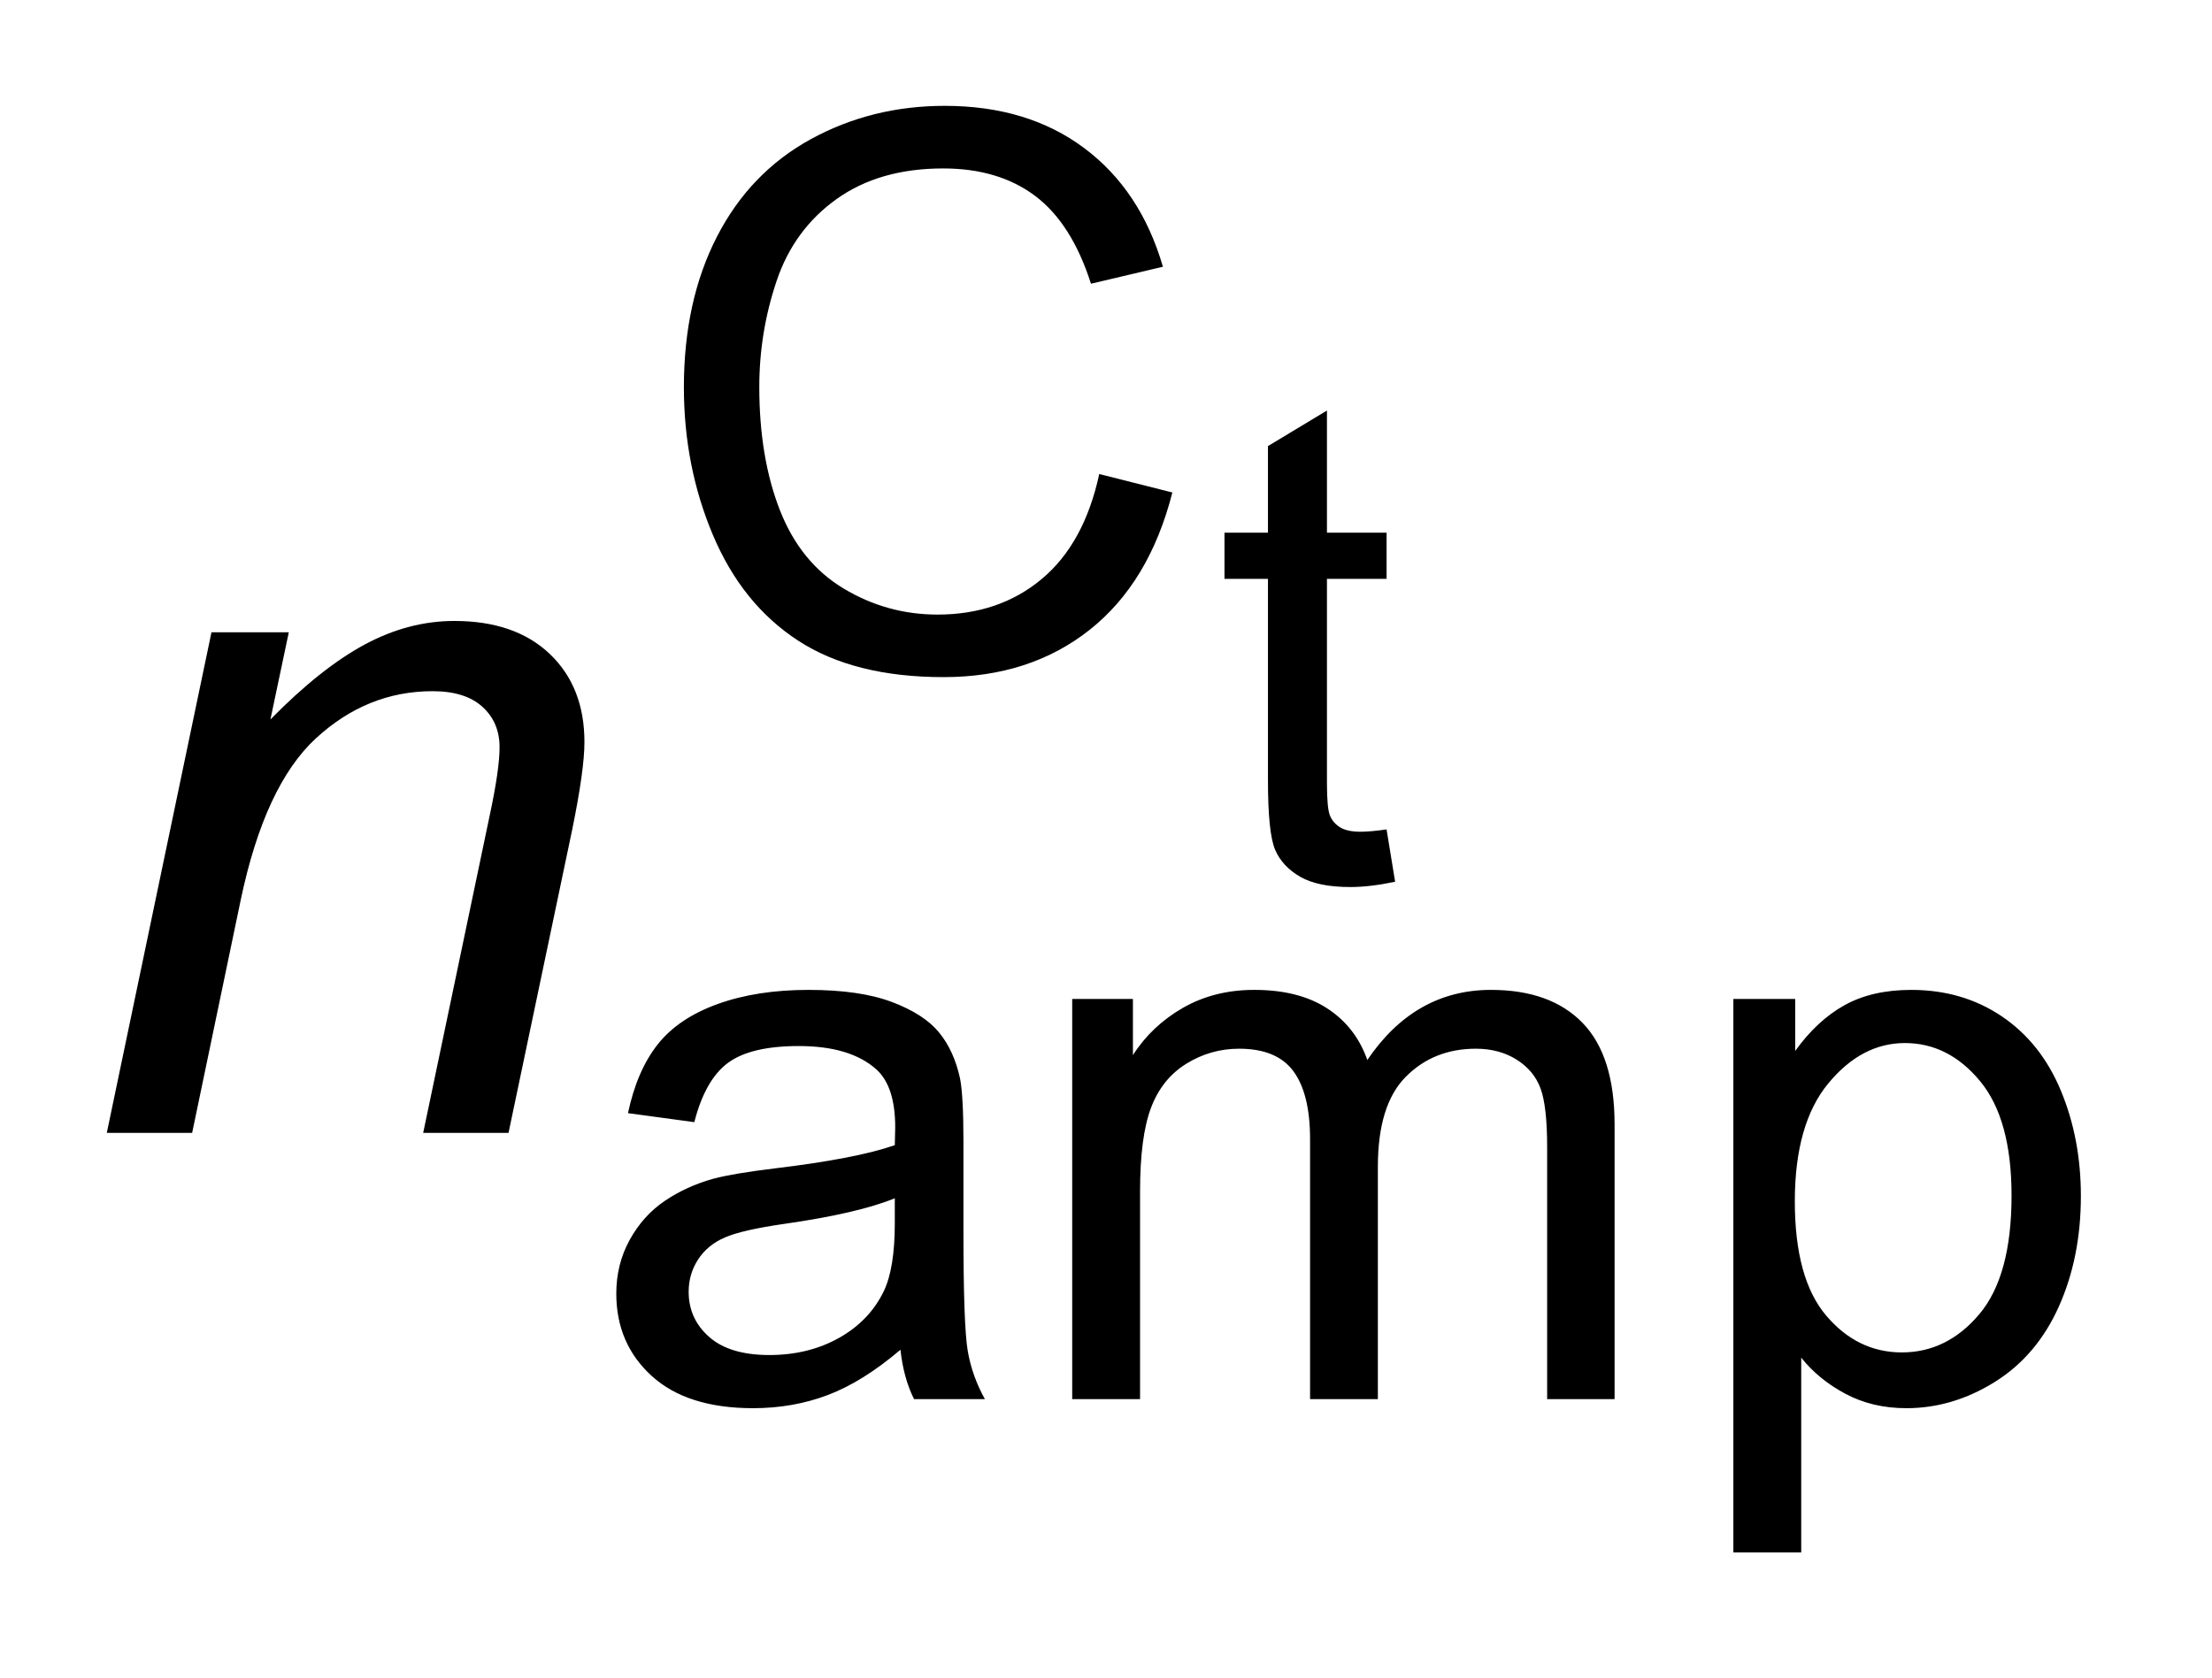 <?xml version="1.0" encoding="UTF-8"?>
<!DOCTYPE svg PUBLIC '-//W3C//DTD SVG 1.0//EN'
          'http://www.w3.org/TR/2001/REC-SVG-20010904/DTD/svg10.dtd'>
<svg stroke-dasharray="none" shape-rendering="auto" xmlns="http://www.w3.org/2000/svg" font-family="'Dialog'" text-rendering="auto" width="29" fill-opacity="1" color-interpolation="auto" color-rendering="auto" preserveAspectRatio="xMidYMid meet" font-size="12px" viewBox="0 0 29 22" fill="black" xmlns:xlink="http://www.w3.org/1999/xlink" stroke="black" image-rendering="auto" stroke-miterlimit="10" stroke-linecap="square" stroke-linejoin="miter" font-style="normal" stroke-width="1" height="22" stroke-dashoffset="0" font-weight="normal" stroke-opacity="1"
><!--Generated by the Batik Graphics2D SVG Generator--><defs id="genericDefs"
  /><g
  ><defs id="defs1"
    ><clipPath clipPathUnits="userSpaceOnUse" id="clipPath1"
      ><path d="M1.014 1.427 L21.364 1.427 L21.364 16.922 L1.014 16.922 L1.014 1.427 Z"
      /></clipPath
      ><clipPath clipPathUnits="userSpaceOnUse" id="clipPath2"
      ><path d="M32.511 45.598 L32.511 540.652 L684.754 540.652 L684.754 45.598 Z"
      /></clipPath
    ></defs
    ><g transform="scale(1.418,1.418) translate(-1.014,-1.427) matrix(0.031,0,0,0.031,0,0)"
    ><path d="M64.562 384 L95.781 234.656 L118.844 234.656 L113.359 260.672 Q128.406 245.344 141.484 238.312 Q154.562 231.281 168.203 231.281 Q186.344 231.281 196.68 241.125 Q207.016 250.969 207.016 267.422 Q207.016 275.719 203.359 293.578 L184.375 384 L158.922 384 L178.75 289.359 Q181.703 275.578 181.703 268.969 Q181.703 261.516 176.57 256.875 Q171.438 252.234 161.734 252.234 Q142.188 252.234 126.93 266.297 Q111.672 280.359 104.5 314.531 L90.016 384 L64.562 384 Z" stroke="none" clip-path="url(#clipPath2)"
    /></g
    ><g transform="matrix(0.044,0,0,0.044,-1.438,-2.024)"
    ><path d="M445.828 293.203 L448.375 308.797 Q440.906 310.375 435.031 310.375 Q425.406 310.375 420.109 307.328 Q414.812 304.281 412.648 299.328 Q410.484 294.375 410.484 278.484 L410.484 218.516 L397.531 218.516 L397.531 204.766 L410.484 204.766 L410.484 178.953 L428.062 168.359 L428.062 204.766 L445.828 204.766 L445.828 218.516 L428.062 218.516 L428.062 279.453 Q428.062 287.016 428.992 289.172 Q429.922 291.328 432.031 292.609 Q434.141 293.891 438.062 293.891 Q441.016 293.891 445.828 293.203 Z" stroke="none" clip-path="url(#clipPath2)"
    /></g
    ><g transform="matrix(0.044,0,0,0.044,-1.438,-2.024)"
    ><path d="M360.219 187.281 L382 192.781 Q375.156 219.625 357.352 233.719 Q339.547 247.812 313.828 247.812 Q287.219 247.812 270.539 236.969 Q253.859 226.125 245.156 205.578 Q236.453 185.031 236.453 161.438 Q236.453 135.734 246.281 116.586 Q256.109 97.438 274.25 87.492 Q292.391 77.547 314.172 77.547 Q338.875 77.547 355.719 90.125 Q372.562 102.703 379.188 125.5 L357.75 130.562 Q352.016 112.594 341.125 104.398 Q330.234 96.203 313.719 96.203 Q294.734 96.203 281.992 105.297 Q269.25 114.391 264.086 129.719 Q258.922 145.047 258.922 161.328 Q258.922 182.328 265.039 198 Q271.156 213.672 284.07 221.422 Q296.984 229.172 312.031 229.172 Q330.344 229.172 343.031 218.609 Q355.719 208.047 360.219 187.281 Z" stroke="none" clip-path="url(#clipPath2)"
    /></g
    ><g transform="matrix(0.044,0,0,0.044,-1.438,-2.024)"
    ><path d="M300.984 448.281 Q289.766 457.828 279.375 461.766 Q268.984 465.703 257.078 465.703 Q237.422 465.703 226.867 456.094 Q216.312 446.484 216.312 431.547 Q216.312 422.797 220.297 415.555 Q224.281 408.312 230.742 403.93 Q237.203 399.547 245.281 397.297 Q251.234 395.734 263.25 394.266 Q287.734 391.344 299.297 387.312 Q299.422 383.156 299.422 382.031 Q299.422 369.672 293.688 364.625 Q285.938 357.766 270.672 357.766 Q256.406 357.766 249.609 362.766 Q242.812 367.766 239.562 380.453 L219.797 377.766 Q222.484 365.062 228.664 357.258 Q234.844 349.453 246.523 345.242 Q258.203 341.031 273.594 341.031 Q288.859 341.031 298.406 344.625 Q307.953 348.219 312.445 353.672 Q316.938 359.125 318.734 367.422 Q319.75 372.594 319.75 386.078 L319.75 413.031 Q319.75 441.219 321.039 448.688 Q322.328 456.156 326.141 463 L305.031 463 Q301.891 456.703 300.984 448.281 ZM299.297 403.141 Q288.297 407.641 266.281 410.781 Q253.828 412.578 248.656 414.82 Q243.484 417.062 240.68 421.391 Q237.875 425.719 237.875 431 Q237.875 439.078 243.992 444.469 Q250.109 449.859 261.906 449.859 Q273.594 449.859 282.688 444.75 Q291.781 439.641 296.047 430.766 Q299.297 423.922 299.297 410.547 L299.297 403.141 ZM352.156 463 L352.156 343.734 L370.25 343.734 L370.25 360.469 Q375.859 351.703 385.18 346.367 Q394.5 341.031 406.406 341.031 Q419.656 341.031 428.133 346.539 Q436.609 352.047 440.094 361.922 Q454.25 341.031 476.938 341.031 Q494.672 341.031 504.219 350.859 Q513.766 360.688 513.766 381.125 L513.766 463 L493.672 463 L493.672 387.875 Q493.672 375.734 491.703 370.398 Q489.734 365.062 484.57 361.812 Q479.406 358.562 472.438 358.562 Q459.859 358.562 451.547 366.93 Q443.234 375.297 443.234 393.703 L443.234 463 L423.031 463 L423.031 385.516 Q423.031 372.031 418.086 365.297 Q413.141 358.562 401.906 358.562 Q393.375 358.562 386.133 363.055 Q378.891 367.547 375.633 376.188 Q372.375 384.828 372.375 401.125 L372.375 463 L352.156 463 ZM549.156 508.703 L549.156 343.734 L567.578 343.734 L567.578 359.234 Q574.094 350.141 582.289 345.586 Q590.484 341.031 602.172 341.031 Q617.438 341.031 629.117 348.898 Q640.797 356.766 646.75 371.078 Q652.703 385.391 652.703 402.469 Q652.703 420.766 646.133 435.422 Q639.562 450.078 627.039 457.891 Q614.516 465.703 600.703 465.703 Q590.609 465.703 582.578 461.43 Q574.547 457.156 569.375 450.641 L569.375 508.703 L549.156 508.703 ZM567.469 404.047 Q567.469 427.062 576.789 438.07 Q586.109 449.078 599.359 449.078 Q612.844 449.078 622.445 437.68 Q632.047 426.281 632.047 402.359 Q632.047 379.562 622.664 368.219 Q613.281 356.875 600.266 356.875 Q587.344 356.875 577.406 368.945 Q567.469 381.016 567.469 404.047 Z" stroke="none" clip-path="url(#clipPath2)"
    /></g
  ></g
></svg
>

